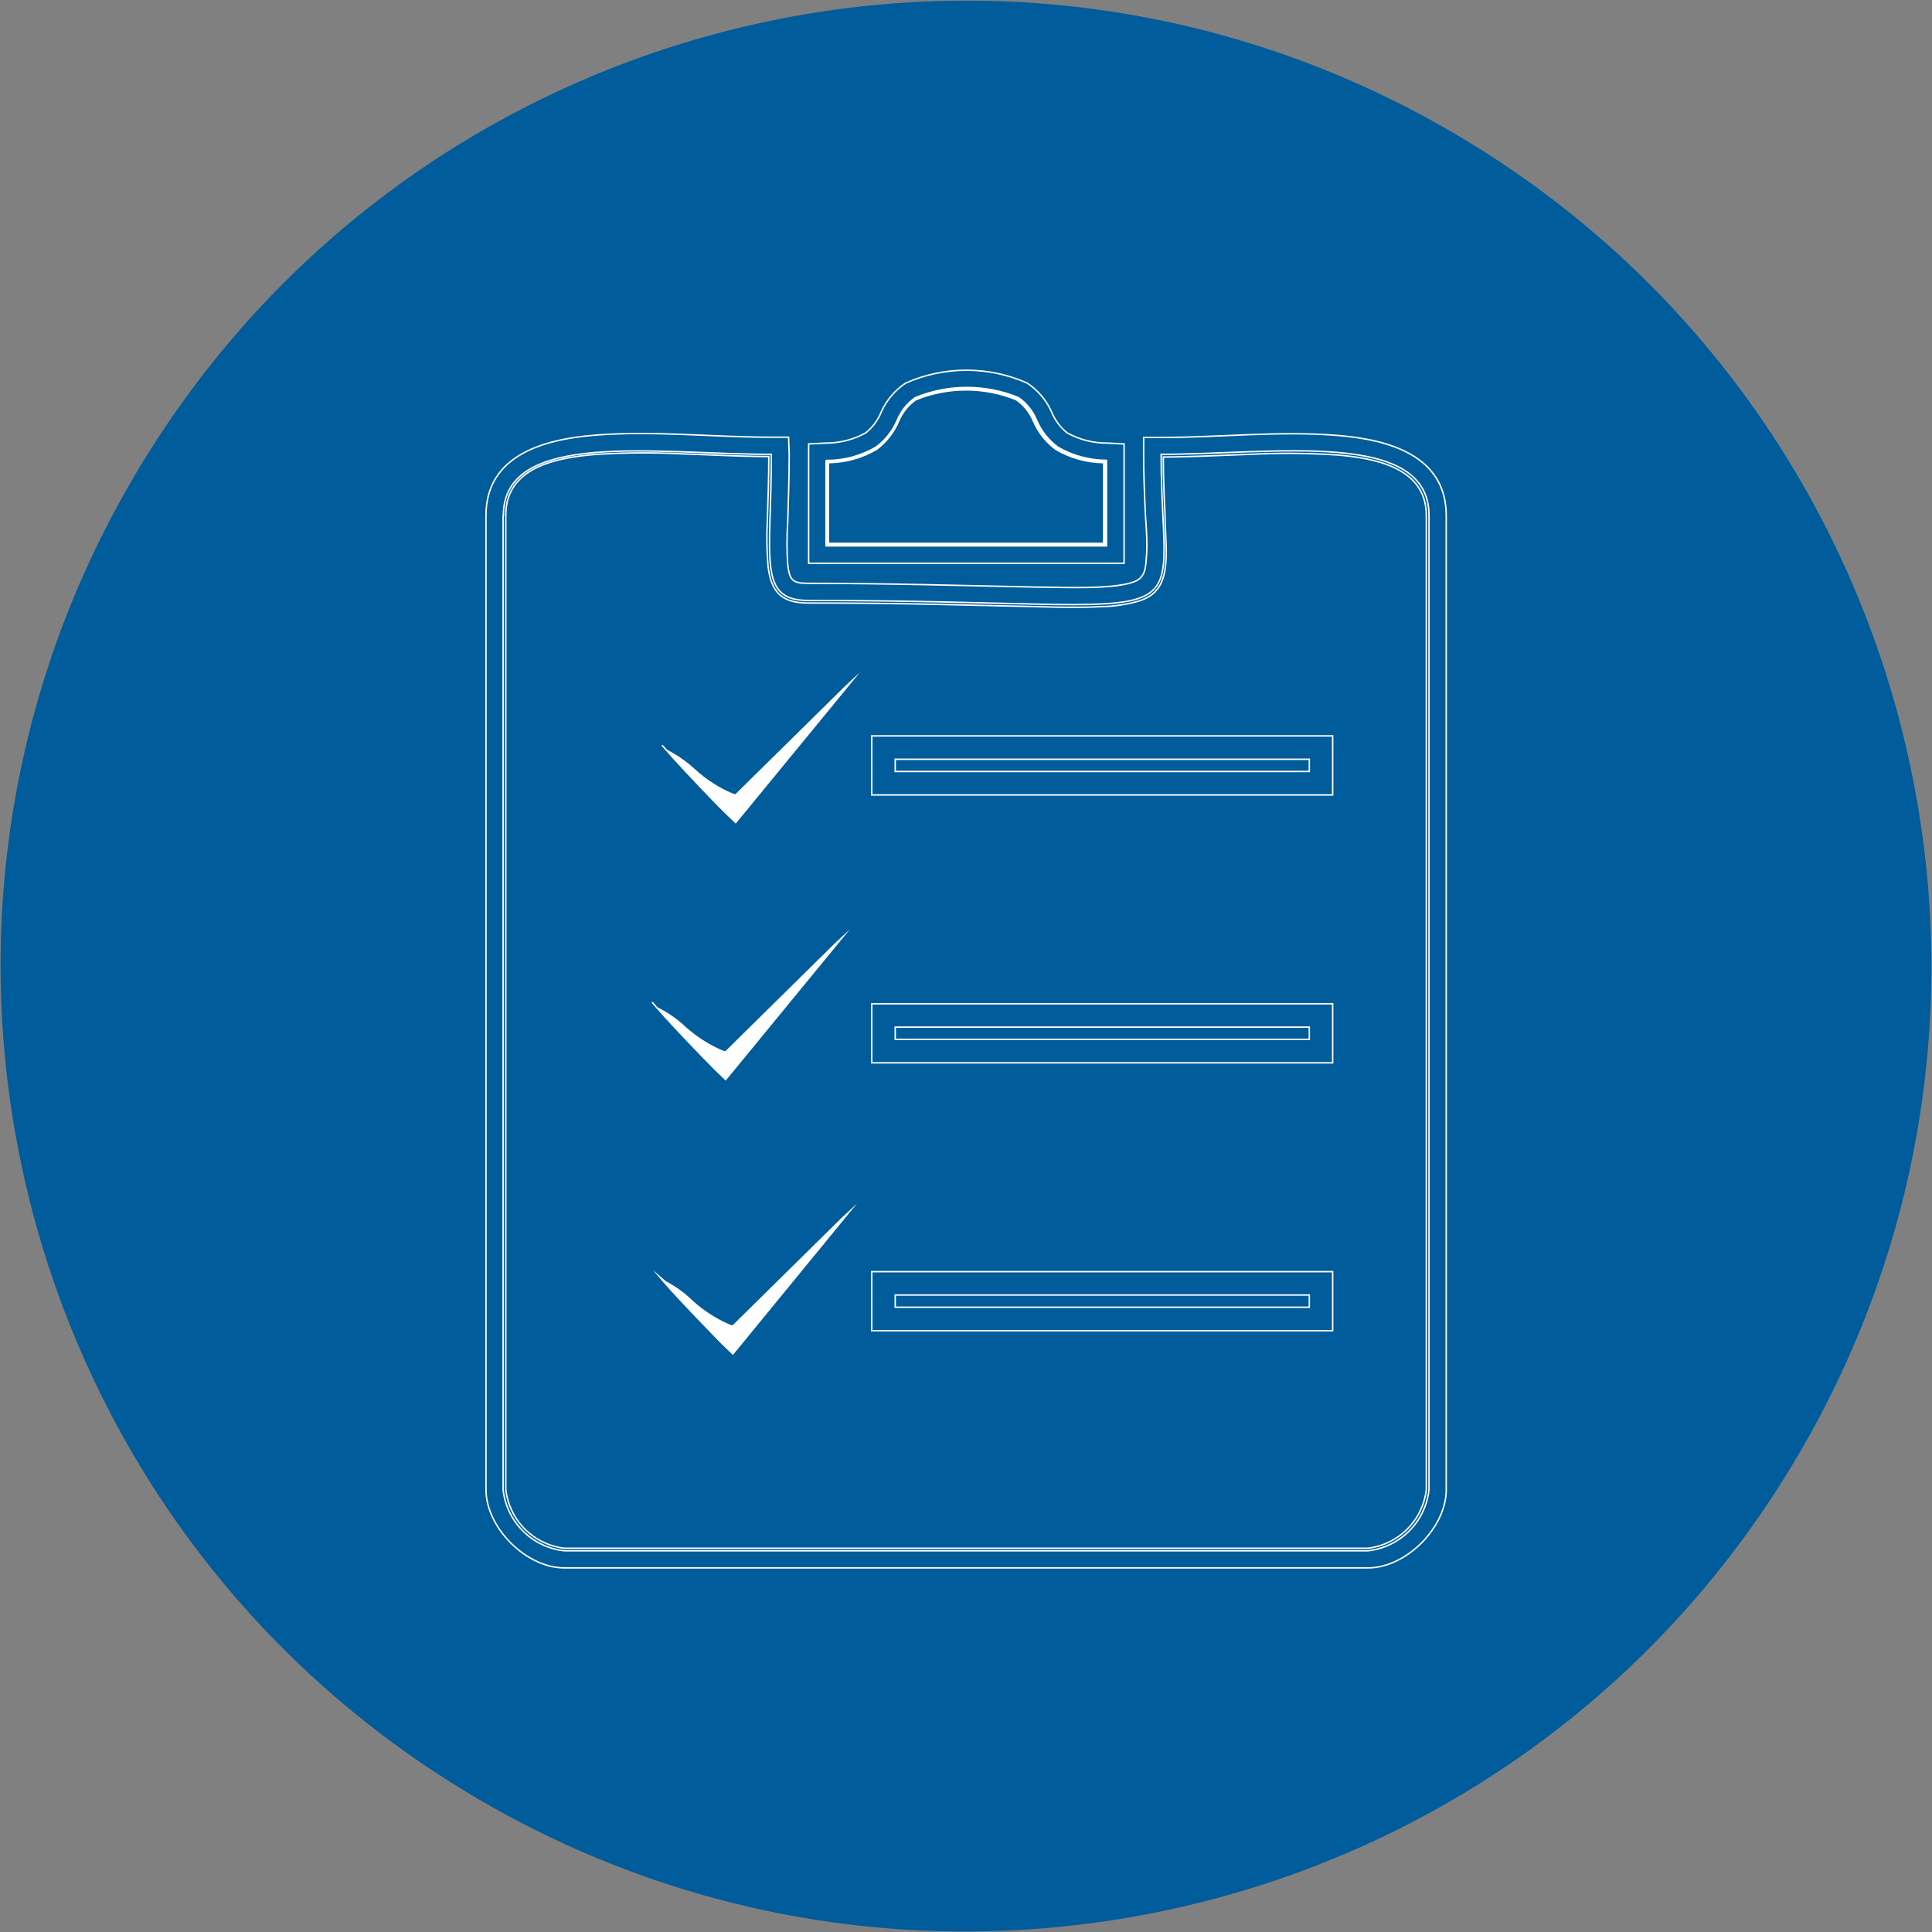 <svg width="320" height="320" viewBox="0 0 320 320" fill="none" xmlns="http://www.w3.org/2000/svg">
<rect x="0" y="0" width="320" height="320" fill="#808080" stroke="none"/>
<g clip-path="url(#clip0_2281_6260)">
<path d="M297.847 240.758C342.441 164.626 316.876 66.757 240.744 22.162C164.612 -22.433 66.743 3.133 22.149 79.265C-22.446 155.397 3.119 253.266 79.251 297.86C155.383 342.455 253.252 316.89 297.847 240.758Z" fill="#005C9B"/>
<path d="M297.847 240.758C342.441 164.626 316.876 66.757 240.744 22.162C164.612 -22.433 66.743 3.133 22.149 79.265C-22.446 155.397 3.119 253.266 79.251 297.86C155.383 342.455 253.252 316.89 297.847 240.758Z" stroke="#005C9B" stroke-width="0.24" stroke-miterlimit="22.93"/>
<path fill-rule="evenodd" clip-rule="evenodd" d="M124.541 78.532C120.673 78.532 116.826 78.248 112.958 78.127C108.297 77.854 103.625 77.854 98.965 78.127C94.469 78.512 86.814 79.302 86.814 85.296V246.733C87.1 248.436 87.909 250.008 89.128 251.231C90.347 252.453 91.917 253.267 93.618 253.558H226.726C228.428 253.267 229.997 252.453 231.216 251.231C232.435 250.008 233.244 248.436 233.53 246.733V85.377C233.53 79.302 225.814 78.593 221.38 78.208C216.719 77.934 212.047 77.934 207.386 78.208C203.518 78.329 199.671 78.532 195.803 78.613C195.803 80.82 195.945 83.028 196.066 85.235C196.188 87.442 196.33 90.075 196.228 92.485C196.046 97.122 194.628 100.585 189.951 102.286C187.594 103.014 185.146 103.403 182.681 103.44C179.096 103.602 175.492 103.541 171.887 103.44C166.622 103.339 161.336 103.177 156.051 103.076C148.72 102.914 141.376 102.833 134.018 102.833C128.227 102.833 125.25 99.957 124.582 94.287C124.349 91.627 124.308 88.954 124.46 86.288C124.298 83.676 124.399 81.104 124.541 78.532ZM130.718 75.292C130.718 79.018 130.576 82.704 130.475 86.409C130.312 88.776 130.312 91.151 130.475 93.517C130.778 96.049 131.204 96.616 133.816 96.616C146.513 96.616 159.129 96.98 171.806 97.243C175.694 97.243 184.078 97.689 187.703 96.413C189.728 95.684 189.728 94.165 189.89 92.161C190.052 90.156 189.89 87.645 189.728 85.458C189.566 82.055 189.424 78.694 189.424 75.332V72.457H192.3C202.02 72.457 212.003 71.323 221.683 72.133C229.905 72.821 239.544 75.393 239.544 85.417V246.733C239.544 253.031 232.882 259.694 226.584 259.694H93.457C87.159 259.694 80.496 253.031 80.496 246.733V85.377C80.496 75.353 90.135 72.781 98.357 72.092C108.037 71.282 118.02 72.416 127.741 72.416H130.616L130.718 75.292Z" fill="#005C9B"/>
<path d="M124.541 78.532C120.673 78.532 116.826 78.248 112.958 78.127C108.297 77.854 103.625 77.854 98.965 78.127C94.469 78.512 86.814 79.302 86.814 85.296V246.733C87.1 248.436 87.909 250.008 89.128 251.231C90.347 252.453 91.917 253.267 93.618 253.558H226.726C228.428 253.267 229.997 252.453 231.216 251.231C232.435 250.008 233.244 248.436 233.53 246.733V85.377C233.53 79.302 225.814 78.593 221.38 78.208C216.719 77.934 212.047 77.934 207.386 78.208C203.518 78.329 199.671 78.532 195.803 78.613C195.803 80.82 195.945 83.028 196.066 85.235C196.188 87.442 196.33 90.075 196.228 92.485C196.046 97.122 194.628 100.585 189.951 102.286C187.594 103.014 185.146 103.403 182.681 103.44C179.096 103.602 175.492 103.541 171.887 103.44C166.622 103.339 161.336 103.177 156.051 103.076C148.72 102.914 141.376 102.833 134.018 102.833C128.227 102.833 125.25 99.957 124.582 94.287C124.349 91.627 124.308 88.954 124.46 86.288C124.298 83.676 124.399 81.104 124.541 78.532ZM130.718 75.292C130.718 79.018 130.576 82.704 130.475 86.409C130.312 88.776 130.312 91.151 130.475 93.517C130.778 96.049 131.204 96.616 133.816 96.616C146.513 96.616 159.129 96.98 171.806 97.243C175.694 97.243 184.078 97.689 187.703 96.413C189.728 95.684 189.728 94.165 189.89 92.161C190.052 90.156 189.89 87.645 189.728 85.458C189.566 82.055 189.424 78.694 189.424 75.332V72.457H192.3C202.02 72.457 212.003 71.323 221.683 72.133C229.905 72.821 239.544 75.393 239.544 85.417V246.733C239.544 253.031 232.882 259.694 226.584 259.694H93.457C87.159 259.694 80.496 253.031 80.496 246.733V85.377C80.496 75.353 90.135 72.781 98.357 72.092C108.037 71.282 118.02 72.416 127.741 72.416H130.616L130.718 75.292Z" stroke="white" stroke-width="0.24" stroke-miterlimit="22.93"/>
<path fill-rule="evenodd" clip-rule="evenodd" d="M192.684 75.697C192.684 78.896 192.806 82.096 192.968 85.295C192.968 87.604 193.231 89.994 193.15 92.282C193.008 95.725 192.279 98.357 188.776 99.511C186.677 100.128 184.504 100.455 182.316 100.483C178.813 100.666 175.228 100.585 171.725 100.483L155.889 100.119C148.545 99.957 141.18 99.876 133.796 99.876C129.462 99.876 127.72 98.074 127.214 93.801C127.001 91.289 126.961 88.765 127.093 86.247C127.214 82.683 127.336 79.159 127.336 75.616C122.556 75.616 117.757 75.332 112.958 75.17C108.181 74.93 103.394 74.964 98.62 75.271C92.322 75.798 83.777 77.296 83.777 85.295V246.733C84.064 249.203 85.176 251.504 86.933 253.264C88.689 255.024 90.987 256.14 93.456 256.433H226.564C229.033 256.14 231.331 255.024 233.087 253.264C234.844 251.504 235.956 249.203 236.243 246.733V85.376C236.243 77.418 227.698 75.879 221.4 75.352C216.626 75.045 211.839 75.011 207.062 75.251C202.263 75.413 197.443 75.676 192.684 75.697ZM83.331 85.376V246.733C83.611 249.322 84.768 251.738 86.61 253.58C88.451 255.421 90.867 256.578 93.456 256.859H226.564C229.153 256.578 231.568 255.421 233.41 253.58C235.252 251.738 236.408 249.322 236.689 246.733V85.376C236.689 71.019 210.89 75.251 192.32 75.251C192.32 106.538 202.101 99.451 133.836 99.451C125.412 99.451 127.761 92.464 127.761 75.251C109.171 75.292 83.372 71.019 83.372 85.376H83.331Z" fill="#005C9B"/>
<path d="M192.684 75.697C192.684 78.896 192.806 82.096 192.968 85.295C192.968 87.604 193.231 89.994 193.15 92.282C193.008 95.725 192.279 98.357 188.776 99.511C186.677 100.128 184.504 100.455 182.316 100.483C178.813 100.666 175.228 100.585 171.725 100.483L155.889 100.119C148.545 99.957 141.18 99.876 133.796 99.876C129.462 99.876 127.72 98.074 127.214 93.801C127.001 91.289 126.961 88.765 127.093 86.247C127.214 82.683 127.336 79.159 127.336 75.616C122.556 75.616 117.757 75.332 112.958 75.17C108.181 74.93 103.394 74.964 98.62 75.271C92.322 75.798 83.777 77.296 83.777 85.295V246.733C84.064 249.203 85.176 251.504 86.933 253.264C88.689 255.024 90.987 256.14 93.456 256.433H226.564C229.033 256.14 231.331 255.024 233.087 253.264C234.844 251.504 235.956 249.203 236.243 246.733V85.376C236.243 77.418 227.698 75.879 221.4 75.352C216.626 75.045 211.839 75.011 207.062 75.251C202.263 75.413 197.443 75.676 192.684 75.697ZM83.331 85.376V246.733C83.611 249.322 84.768 251.738 86.61 253.58C88.451 255.421 90.867 256.578 93.456 256.859H226.564C229.153 256.578 231.568 255.421 233.41 253.58C235.252 251.738 236.408 249.322 236.689 246.733V85.376C236.689 71.019 210.89 75.251 192.32 75.251C192.32 106.538 202.101 99.451 133.836 99.451C125.412 99.451 127.761 92.464 127.761 75.251C109.171 75.292 83.372 71.019 83.372 85.376H83.331Z" stroke="white" stroke-width="0.24" stroke-miterlimit="22.93"/>
<path fill-rule="evenodd" clip-rule="evenodd" d="M193.393 76.284C193.393 79.281 193.535 82.359 193.677 85.275C193.778 87.584 193.94 89.994 193.839 92.302C193.697 96.008 192.826 98.742 189.08 100.079C186.93 100.719 184.701 101.06 182.458 101.091C178.934 101.253 175.35 101.091 171.806 101.091L155.99 100.727C148.619 100.565 141.268 100.484 133.897 100.484C129.26 100.484 127.235 98.459 126.708 93.943C126.526 91.394 126.526 88.836 126.708 86.288C126.708 82.947 126.911 79.605 126.931 76.264C122.334 76.264 117.737 76.001 113.14 75.839C108.419 75.558 103.686 75.558 98.965 75.839C95.326 75.965 91.755 76.87 88.495 78.491C87.284 79.143 86.282 80.124 85.605 81.321C84.928 82.517 84.603 83.882 84.668 85.255V246.733C84.955 249.041 86.003 251.188 87.646 252.834C89.288 254.481 91.433 255.533 93.74 255.826H226.847C229.155 255.533 231.299 254.481 232.942 252.834C234.584 251.188 235.632 249.041 235.92 246.733V85.377C235.956 83.986 235.594 82.615 234.876 81.423C234.159 80.232 233.115 79.271 231.869 78.653C228.609 77.032 225.039 76.127 221.4 76.001C216.679 75.72 211.945 75.72 207.224 76.001C202.628 76.163 198.031 76.406 193.434 76.426" fill="#005C9B"/>
<path fill-rule="evenodd" clip-rule="evenodd" d="M140.094 79.241V87.159H179.927V79.241C177.516 78.92 175.206 78.07 173.163 76.75C171.184 75.286 169.621 73.332 168.627 71.08C168.242 70.124 167.614 69.286 166.804 68.65C162.41 67.085 157.61 67.085 153.216 68.65C152.407 69.286 151.778 70.124 151.394 71.08C150.4 73.332 148.836 75.286 146.857 76.75C144.815 78.07 142.505 78.92 140.094 79.241Z" fill="#004777"/>
<path d="M140.094 79.241V87.159H179.927V79.241C177.516 78.92 175.206 78.07 173.163 76.75C171.184 75.286 169.621 73.332 168.627 71.08C168.242 70.124 167.614 69.286 166.804 68.65C162.41 67.085 157.61 67.085 153.216 68.65C152.407 69.286 151.778 70.124 151.394 71.08C150.4 73.332 148.836 75.286 146.857 76.75C144.815 78.07 142.505 78.92 140.094 79.241Z" stroke="#04000C" stroke-width="0.24" stroke-miterlimit="22.93"/>
<path fill-rule="evenodd" clip-rule="evenodd" d="M136.692 73.388C139.027 73.411 141.328 72.833 143.374 71.707C144.524 70.79 145.417 69.59 145.966 68.224C146.835 66.279 148.24 64.621 150.016 63.445C153.183 62.043 156.608 61.318 160.071 61.318C163.534 61.318 166.959 62.043 170.125 63.445C171.902 64.621 173.307 66.279 174.175 68.224C174.724 69.59 175.617 70.79 176.768 71.707C178.814 72.833 181.115 73.411 183.45 73.388L186.184 73.53V93.294H133.938V73.53L136.692 73.388Z" fill="#005C9B"/>
<path d="M136.692 73.388C139.027 73.411 141.328 72.833 143.374 71.707C144.524 70.79 145.417 69.59 145.966 68.224C146.835 66.279 148.24 64.621 150.016 63.445C153.183 62.043 156.608 61.318 160.071 61.318C163.534 61.318 166.959 62.043 170.125 63.445C171.902 64.621 173.307 66.279 174.175 68.224C174.724 69.59 175.617 70.79 176.768 71.707C178.814 72.833 181.115 73.411 183.45 73.388L186.184 73.53V93.294H133.938V73.53L136.692 73.388Z" stroke="white" stroke-width="0.24" stroke-miterlimit="22.93"/>
<path fill-rule="evenodd" clip-rule="evenodd" d="M137.218 76.628V89.994H182.802V76.628C179.984 76.6 177.223 75.825 174.803 74.38C173.205 73.17 171.949 71.565 171.158 69.723C170.567 68.303 169.583 67.081 168.323 66.199C162.992 64.039 157.029 64.039 151.697 66.199C150.432 67.089 149.442 68.317 148.842 69.743C148.065 71.588 146.814 73.195 145.217 74.401C142.795 75.838 140.034 76.607 137.218 76.628ZM136.813 76.243V90.419H183.268V76.243C180.42 76.24 177.624 75.478 175.168 74.036C173.622 72.874 172.413 71.323 171.664 69.541C171.044 68.053 170.011 66.774 168.687 65.855C163.218 63.614 157.086 63.614 151.616 65.855C150.293 66.774 149.26 68.053 148.639 69.541C147.89 71.323 146.681 72.874 145.136 74.036C142.617 75.524 139.739 76.294 136.813 76.264V76.243Z" fill="white"/>
<path d="M137.218 76.628V89.994H182.802V76.628C179.984 76.6 177.223 75.825 174.803 74.38C173.205 73.17 171.949 71.565 171.158 69.723C170.567 68.303 169.583 67.081 168.323 66.199C162.992 64.039 157.029 64.039 151.697 66.199C150.432 67.089 149.442 68.317 148.842 69.743C148.065 71.588 146.814 73.195 145.217 74.401C142.795 75.838 140.034 76.607 137.218 76.628ZM136.813 76.243V90.419H183.268V76.243C180.42 76.24 177.624 75.478 175.168 74.036C173.622 72.874 172.413 71.323 171.664 69.541C171.044 68.053 170.011 66.774 168.687 65.855C163.218 63.614 157.086 63.614 151.616 65.855C150.293 66.774 149.26 68.053 148.639 69.541C147.89 71.323 146.681 72.874 145.136 74.036C142.617 75.524 139.739 76.294 136.813 76.264V76.243Z" stroke="white" stroke-width="0.24" stroke-miterlimit="22.93"/>
<path d="M220.731 210.626H144.387V220.407H220.731V210.626Z" fill="#005C9B"/>
<path d="M220.731 210.626H144.387V220.407H220.731V210.626Z" stroke="white" stroke-width="0.24" stroke-miterlimit="22.93"/>
<path d="M216.864 214.494H148.275V216.519H216.864V214.494Z" fill="#005C9B"/>
<path d="M216.864 214.494H148.275V216.519H216.864V214.494Z" stroke="white" stroke-width="0.24" stroke-miterlimit="22.93"/>
<path d="M220.731 166.257H144.387V176.038H220.731V166.257Z" fill="#005C9B"/>
<path d="M220.731 166.257H144.387V176.038H220.731V166.257Z" stroke="white" stroke-width="0.24" stroke-miterlimit="22.93"/>
<path d="M216.864 170.125H148.275V172.15H216.864V170.125Z" fill="#005C9B"/>
<path d="M216.864 170.125H148.275V172.15H216.864V170.125Z" stroke="white" stroke-width="0.24" stroke-miterlimit="22.93"/>
<path d="M220.731 121.888H144.387V131.669H220.731V121.888Z" fill="#005C9B"/>
<path d="M220.731 121.888H144.387V131.669H220.731V121.888Z" stroke="white" stroke-width="0.24" stroke-miterlimit="22.93"/>
<path d="M216.864 125.756H148.275V127.781H216.864V125.756Z" fill="#005C9B"/>
<path d="M216.864 125.756H148.275V127.781H216.864V125.756Z" stroke="white" stroke-width="0.24" stroke-miterlimit="22.93"/>
<path fill-rule="evenodd" clip-rule="evenodd" d="M110.366 124.258L109.677 123.427L110.102 123.934L111.601 125.635C112.998 127.153 114.396 128.672 115.813 130.151C117.231 131.629 118.648 133.127 120.106 134.565L121.706 136.104L121.848 136.246L141.207 112.654L140.053 113.727L121.828 131.69L121.24 131.507C119.014 130.558 116.96 129.243 115.165 127.619C113.734 126.276 112.118 125.144 110.366 124.258Z" fill="white"/>
<path d="M110.366 124.258L109.677 123.427L110.102 123.934L111.601 125.635C112.998 127.153 114.396 128.672 115.813 130.151C117.231 131.629 118.648 133.127 120.106 134.565L121.706 136.104L121.848 136.246L141.207 112.654L140.053 113.727L121.828 131.69L121.24 131.507C119.014 130.558 116.96 129.243 115.165 127.619C113.734 126.276 112.118 125.144 110.366 124.258Z" stroke="white" stroke-width="0.24" stroke-miterlimit="22.93"/>
<path fill-rule="evenodd" clip-rule="evenodd" d="M108.806 166.926L108.017 165.994L108.442 166.501L109.94 168.202C111.338 169.72 112.735 171.239 114.153 172.717C115.57 174.196 116.988 175.674 118.446 177.132L120.045 178.671L120.187 178.813L139.547 155.221L138.393 156.294L120.167 174.257L119.58 174.074C117.357 173.117 115.305 171.804 113.504 170.186C112.112 168.869 110.528 167.77 108.806 166.926Z" fill="white"/>
<path d="M108.806 166.926L108.017 165.994L108.442 166.501L109.94 168.202C111.338 169.72 112.735 171.239 114.153 172.717C115.57 174.196 116.988 175.674 118.446 177.132L120.045 178.671L120.187 178.813L139.547 155.221L138.393 156.294L120.167 174.257L119.58 174.074C117.357 173.117 115.305 171.804 113.504 170.186C112.112 168.869 110.528 167.77 108.806 166.926Z" stroke="white" stroke-width="0.24" stroke-miterlimit="22.93"/>
<path fill-rule="evenodd" clip-rule="evenodd" d="M110.224 212.307L109.211 211.437L109.637 211.943L111.135 213.644C112.533 215.163 113.93 216.661 115.368 218.16C116.805 219.658 118.203 221.116 119.64 222.574L121.24 224.113L121.382 224.255L140.742 200.623L139.587 201.696L121.362 219.658L120.775 219.476C118.55 218.513 116.498 217.192 114.699 215.568C113.374 214.269 111.866 213.171 110.224 212.307Z" fill="white"/>
<path d="M110.224 212.307L109.211 211.437L109.637 211.943L111.135 213.644C112.533 215.163 113.93 216.661 115.368 218.16C116.805 219.658 118.203 221.116 119.64 222.574L121.24 224.113L121.382 224.255L140.742 200.623L139.587 201.696L121.362 219.658L120.775 219.476C118.55 218.513 116.498 217.192 114.699 215.568C113.374 214.269 111.866 213.171 110.224 212.307Z" stroke="white" stroke-width="0.24" stroke-miterlimit="22.93"/>
</g>
<defs>
<clipPath id="clip0_2281_6260">
<rect width="320" height="320" fill="white"/>
</clipPath>
</defs>
</svg>
